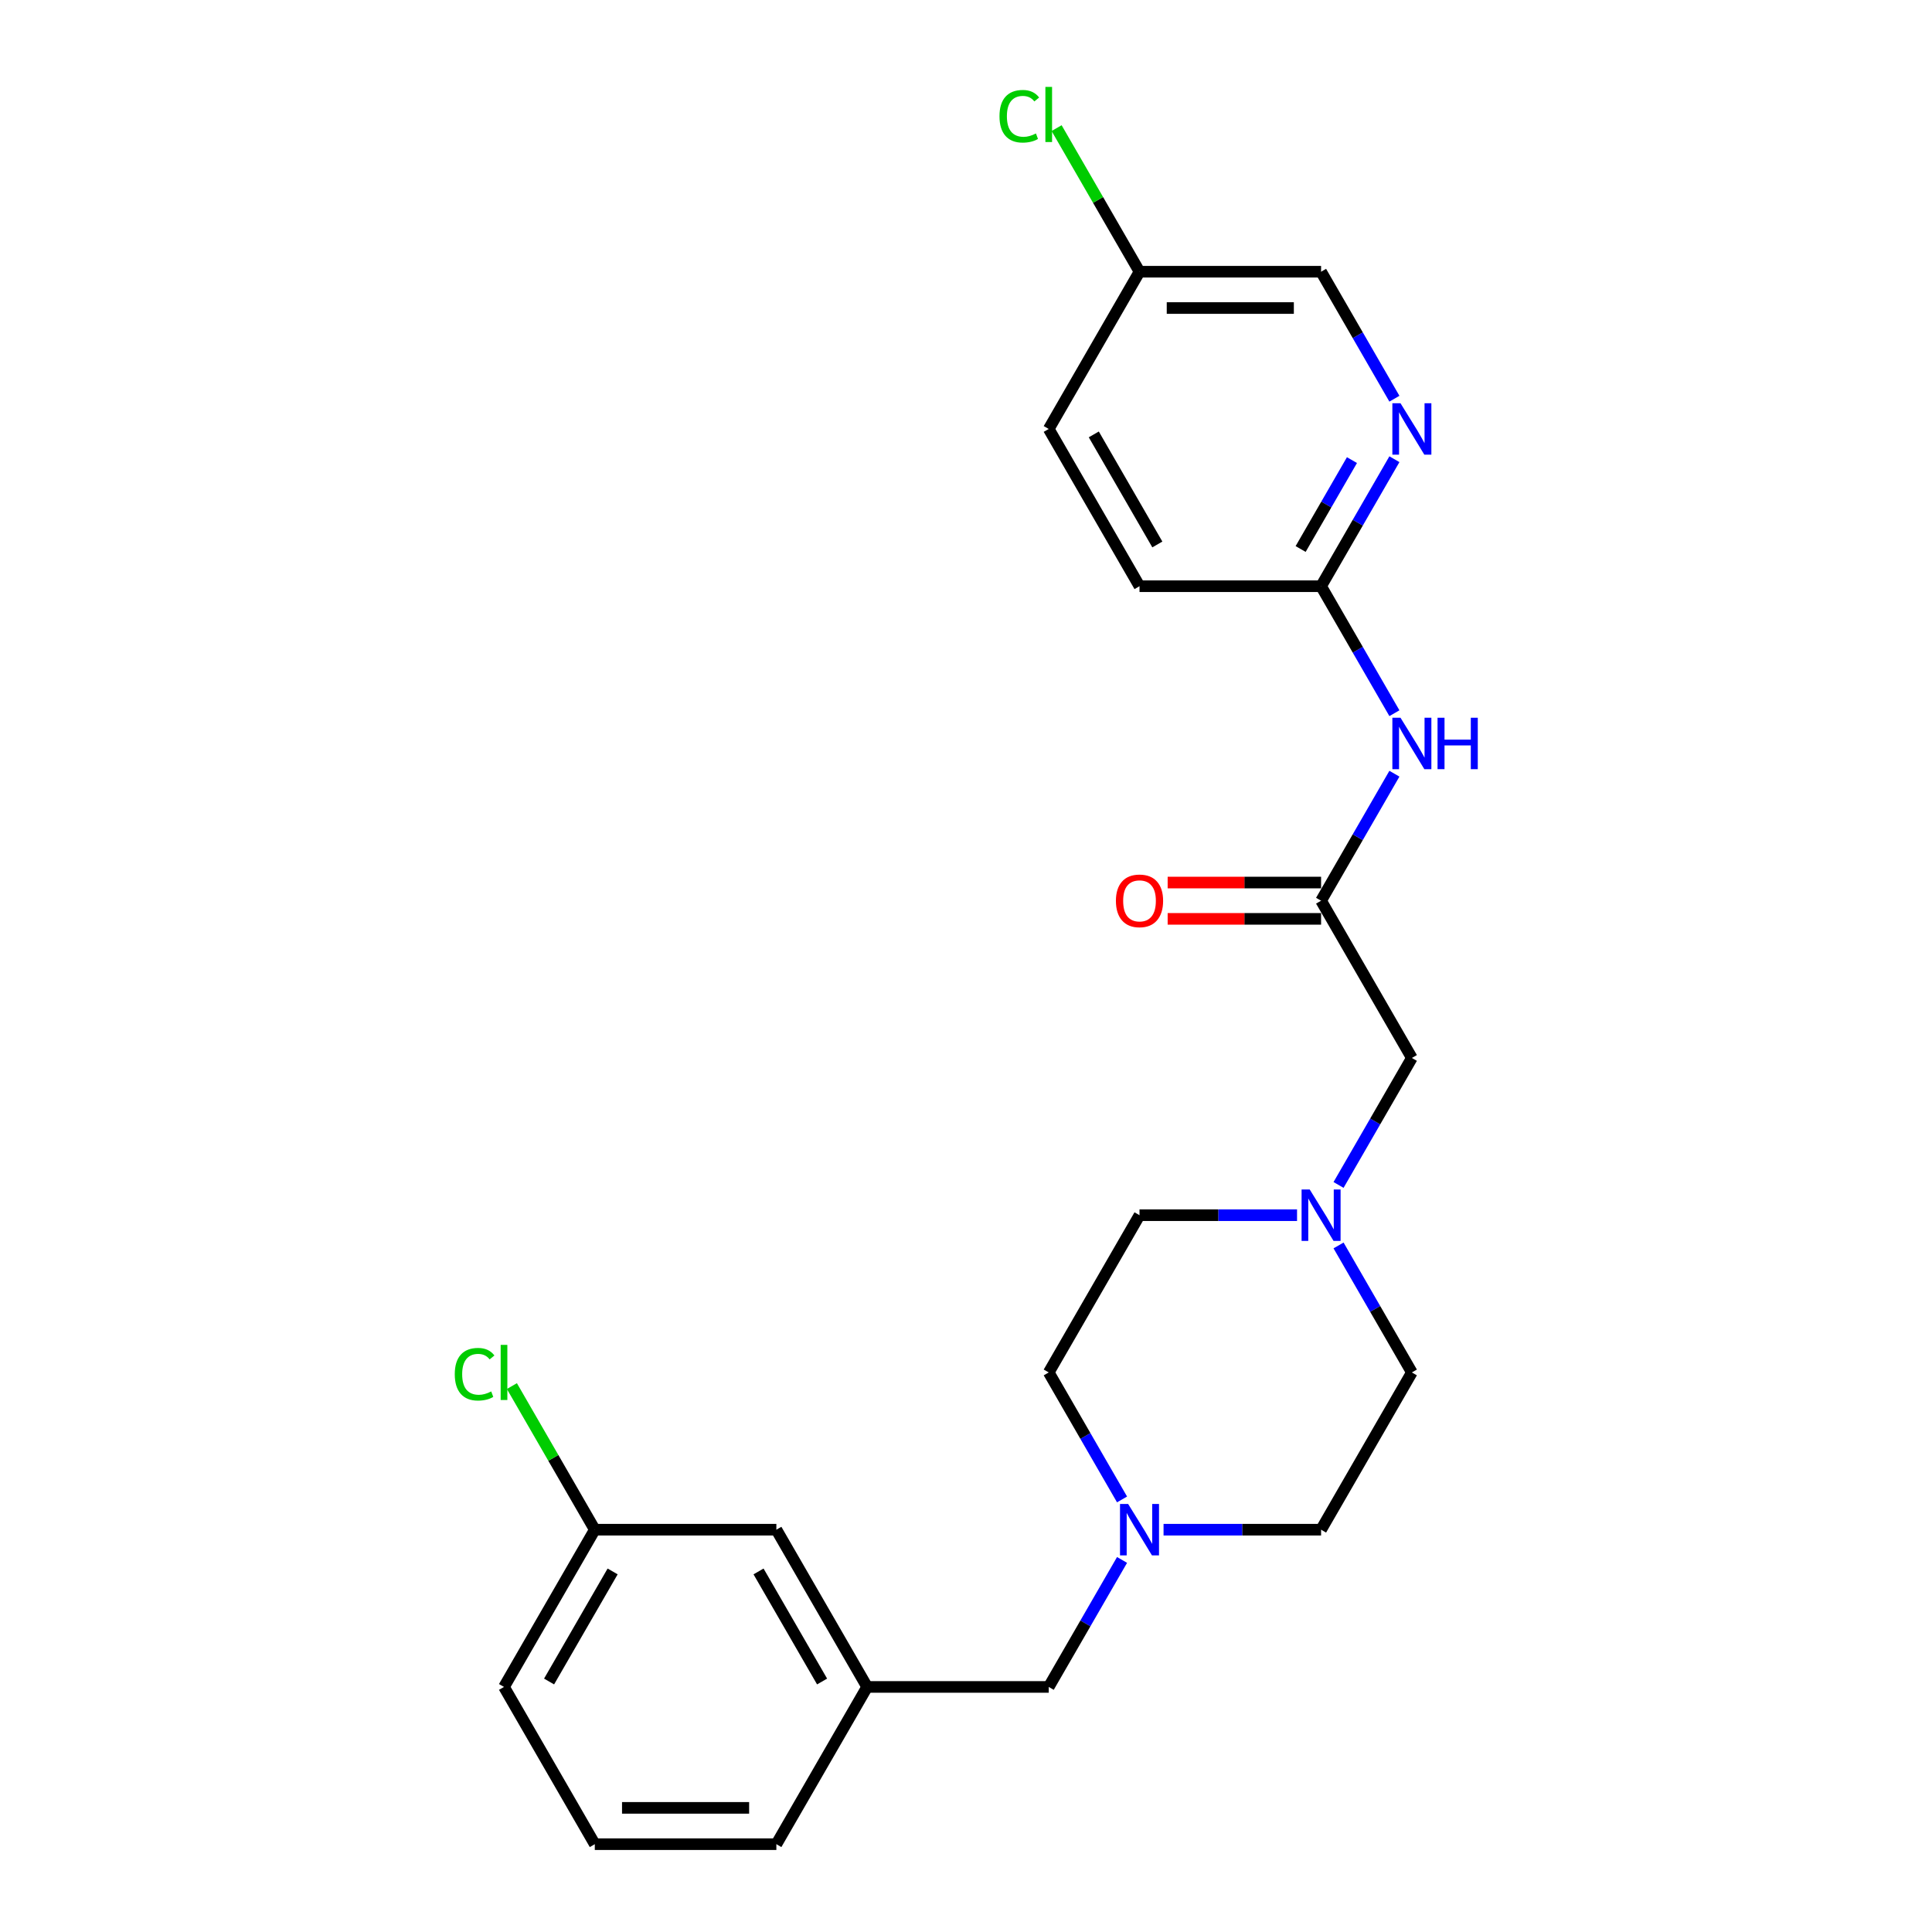 <?xml version='1.0' encoding='iso-8859-1'?>
<svg version='1.1' baseProfile='full'
              xmlns='http://www.w3.org/2000/svg'
                      xmlns:rdkit='http://www.rdkit.org/xml'
                      xmlns:xlink='http://www.w3.org/1999/xlink'
                  xml:space='preserve'
width='1000px' height='1000px' viewBox='0 0 1000 1000'>
<!-- END OF HEADER -->
<rect style='opacity:1.0;fill:#FFFFFF;stroke:none' width='1000' height='1000' x='0' y='0'> </rect>
<path class='bond-0' d='M 683.791,466.203 L 702.767,433.337' style='fill:none;fill-rule:evenodd;stroke:#000000;stroke-width:6px;stroke-linecap:butt;stroke-linejoin:miter;stroke-opacity:1' />
<path class='bond-0' d='M 702.767,433.337 L 721.742,400.47' style='fill:none;fill-rule:evenodd;stroke:#0000FF;stroke-width:6px;stroke-linecap:butt;stroke-linejoin:miter;stroke-opacity:1' />
<path class='bond-5' d='M 683.791,466.203 L 730.782,547.594' style='fill:none;fill-rule:evenodd;stroke:#000000;stroke-width:6px;stroke-linecap:butt;stroke-linejoin:miter;stroke-opacity:1' />
<path class='bond-6' d='M 683.791,456.805 L 644.084,456.805' style='fill:none;fill-rule:evenodd;stroke:#000000;stroke-width:6px;stroke-linecap:butt;stroke-linejoin:miter;stroke-opacity:1' />
<path class='bond-6' d='M 644.084,456.805 L 604.377,456.805' style='fill:none;fill-rule:evenodd;stroke:#FF0000;stroke-width:6px;stroke-linecap:butt;stroke-linejoin:miter;stroke-opacity:1' />
<path class='bond-6' d='M 683.791,475.601 L 644.084,475.601' style='fill:none;fill-rule:evenodd;stroke:#000000;stroke-width:6px;stroke-linecap:butt;stroke-linejoin:miter;stroke-opacity:1' />
<path class='bond-6' d='M 644.084,475.601 L 604.377,475.601' style='fill:none;fill-rule:evenodd;stroke:#FF0000;stroke-width:6px;stroke-linecap:butt;stroke-linejoin:miter;stroke-opacity:1' />
<path class='bond-4' d='M 721.742,369.156 L 702.767,336.289' style='fill:none;fill-rule:evenodd;stroke:#0000FF;stroke-width:6px;stroke-linecap:butt;stroke-linejoin:miter;stroke-opacity:1' />
<path class='bond-4' d='M 702.767,336.289 L 683.791,303.423' style='fill:none;fill-rule:evenodd;stroke:#000000;stroke-width:6px;stroke-linecap:butt;stroke-linejoin:miter;stroke-opacity:1' />
<path class='bond-1' d='M 692.831,613.327 L 711.806,580.46' style='fill:none;fill-rule:evenodd;stroke:#0000FF;stroke-width:6px;stroke-linecap:butt;stroke-linejoin:miter;stroke-opacity:1' />
<path class='bond-1' d='M 711.806,580.46 L 730.782,547.594' style='fill:none;fill-rule:evenodd;stroke:#000000;stroke-width:6px;stroke-linecap:butt;stroke-linejoin:miter;stroke-opacity:1' />
<path class='bond-10' d='M 671.348,628.984 L 630.579,628.984' style='fill:none;fill-rule:evenodd;stroke:#0000FF;stroke-width:6px;stroke-linecap:butt;stroke-linejoin:miter;stroke-opacity:1' />
<path class='bond-10' d='M 630.579,628.984 L 589.81,628.984' style='fill:none;fill-rule:evenodd;stroke:#000000;stroke-width:6px;stroke-linecap:butt;stroke-linejoin:miter;stroke-opacity:1' />
<path class='bond-11' d='M 692.831,644.641 L 711.806,677.508' style='fill:none;fill-rule:evenodd;stroke:#0000FF;stroke-width:6px;stroke-linecap:butt;stroke-linejoin:miter;stroke-opacity:1' />
<path class='bond-11' d='M 711.806,677.508 L 730.782,710.374' style='fill:none;fill-rule:evenodd;stroke:#000000;stroke-width:6px;stroke-linecap:butt;stroke-linejoin:miter;stroke-opacity:1' />
<path class='bond-2' d='M 602.253,791.765 L 643.022,791.765' style='fill:none;fill-rule:evenodd;stroke:#0000FF;stroke-width:6px;stroke-linecap:butt;stroke-linejoin:miter;stroke-opacity:1' />
<path class='bond-2' d='M 643.022,791.765 L 683.791,791.765' style='fill:none;fill-rule:evenodd;stroke:#000000;stroke-width:6px;stroke-linecap:butt;stroke-linejoin:miter;stroke-opacity:1' />
<path class='bond-7' d='M 580.77,807.422 L 561.794,840.289' style='fill:none;fill-rule:evenodd;stroke:#0000FF;stroke-width:6px;stroke-linecap:butt;stroke-linejoin:miter;stroke-opacity:1' />
<path class='bond-7' d='M 561.794,840.289 L 542.819,873.155' style='fill:none;fill-rule:evenodd;stroke:#000000;stroke-width:6px;stroke-linecap:butt;stroke-linejoin:miter;stroke-opacity:1' />
<path class='bond-24' d='M 580.77,776.107 L 561.794,743.241' style='fill:none;fill-rule:evenodd;stroke:#0000FF;stroke-width:6px;stroke-linecap:butt;stroke-linejoin:miter;stroke-opacity:1' />
<path class='bond-24' d='M 561.794,743.241 L 542.819,710.374' style='fill:none;fill-rule:evenodd;stroke:#000000;stroke-width:6px;stroke-linecap:butt;stroke-linejoin:miter;stroke-opacity:1' />
<path class='bond-3' d='M 721.742,237.689 L 702.767,270.556' style='fill:none;fill-rule:evenodd;stroke:#0000FF;stroke-width:6px;stroke-linecap:butt;stroke-linejoin:miter;stroke-opacity:1' />
<path class='bond-3' d='M 702.767,270.556 L 683.791,303.423' style='fill:none;fill-rule:evenodd;stroke:#000000;stroke-width:6px;stroke-linecap:butt;stroke-linejoin:miter;stroke-opacity:1' />
<path class='bond-3' d='M 699.771,238.151 L 686.489,261.158' style='fill:none;fill-rule:evenodd;stroke:#0000FF;stroke-width:6px;stroke-linecap:butt;stroke-linejoin:miter;stroke-opacity:1' />
<path class='bond-3' d='M 686.489,261.158 L 673.206,284.164' style='fill:none;fill-rule:evenodd;stroke:#000000;stroke-width:6px;stroke-linecap:butt;stroke-linejoin:miter;stroke-opacity:1' />
<path class='bond-13' d='M 721.742,206.375 L 702.767,173.508' style='fill:none;fill-rule:evenodd;stroke:#0000FF;stroke-width:6px;stroke-linecap:butt;stroke-linejoin:miter;stroke-opacity:1' />
<path class='bond-13' d='M 702.767,173.508 L 683.791,140.642' style='fill:none;fill-rule:evenodd;stroke:#000000;stroke-width:6px;stroke-linecap:butt;stroke-linejoin:miter;stroke-opacity:1' />
<path class='bond-16' d='M 683.791,303.423 L 589.81,303.423' style='fill:none;fill-rule:evenodd;stroke:#000000;stroke-width:6px;stroke-linecap:butt;stroke-linejoin:miter;stroke-opacity:1' />
<path class='bond-8' d='M 542.819,873.155 L 448.837,873.155' style='fill:none;fill-rule:evenodd;stroke:#000000;stroke-width:6px;stroke-linecap:butt;stroke-linejoin:miter;stroke-opacity:1' />
<path class='bond-14' d='M 448.837,873.155 L 401.847,791.765' style='fill:none;fill-rule:evenodd;stroke:#000000;stroke-width:6px;stroke-linecap:butt;stroke-linejoin:miter;stroke-opacity:1' />
<path class='bond-14' d='M 425.511,870.345 L 392.617,813.371' style='fill:none;fill-rule:evenodd;stroke:#000000;stroke-width:6px;stroke-linecap:butt;stroke-linejoin:miter;stroke-opacity:1' />
<path class='bond-22' d='M 448.837,873.155 L 401.847,954.545' style='fill:none;fill-rule:evenodd;stroke:#000000;stroke-width:6px;stroke-linecap:butt;stroke-linejoin:miter;stroke-opacity:1' />
<path class='bond-9' d='M 542.819,710.374 L 589.81,628.984' style='fill:none;fill-rule:evenodd;stroke:#000000;stroke-width:6px;stroke-linecap:butt;stroke-linejoin:miter;stroke-opacity:1' />
<path class='bond-12' d='M 730.782,710.374 L 683.791,791.765' style='fill:none;fill-rule:evenodd;stroke:#000000;stroke-width:6px;stroke-linecap:butt;stroke-linejoin:miter;stroke-opacity:1' />
<path class='bond-25' d='M 683.791,140.642 L 589.81,140.642' style='fill:none;fill-rule:evenodd;stroke:#000000;stroke-width:6px;stroke-linecap:butt;stroke-linejoin:miter;stroke-opacity:1' />
<path class='bond-25' d='M 669.694,159.438 L 603.907,159.438' style='fill:none;fill-rule:evenodd;stroke:#000000;stroke-width:6px;stroke-linecap:butt;stroke-linejoin:miter;stroke-opacity:1' />
<path class='bond-17' d='M 401.847,791.765 L 307.865,791.765' style='fill:none;fill-rule:evenodd;stroke:#000000;stroke-width:6px;stroke-linecap:butt;stroke-linejoin:miter;stroke-opacity:1' />
<path class='bond-15' d='M 589.81,140.642 L 542.819,222.032' style='fill:none;fill-rule:evenodd;stroke:#000000;stroke-width:6px;stroke-linecap:butt;stroke-linejoin:miter;stroke-opacity:1' />
<path class='bond-18' d='M 589.81,140.642 L 568.354,103.479' style='fill:none;fill-rule:evenodd;stroke:#000000;stroke-width:6px;stroke-linecap:butt;stroke-linejoin:miter;stroke-opacity:1' />
<path class='bond-18' d='M 568.354,103.479 L 546.898,66.316' style='fill:none;fill-rule:evenodd;stroke:#00CC00;stroke-width:6px;stroke-linecap:butt;stroke-linejoin:miter;stroke-opacity:1' />
<path class='bond-20' d='M 589.81,303.423 L 542.819,222.032' style='fill:none;fill-rule:evenodd;stroke:#000000;stroke-width:6px;stroke-linecap:butt;stroke-linejoin:miter;stroke-opacity:1' />
<path class='bond-20' d='M 599.039,281.816 L 566.146,224.843' style='fill:none;fill-rule:evenodd;stroke:#000000;stroke-width:6px;stroke-linecap:butt;stroke-linejoin:miter;stroke-opacity:1' />
<path class='bond-19' d='M 307.865,791.765 L 286.409,754.602' style='fill:none;fill-rule:evenodd;stroke:#000000;stroke-width:6px;stroke-linecap:butt;stroke-linejoin:miter;stroke-opacity:1' />
<path class='bond-19' d='M 286.409,754.602 L 264.953,717.439' style='fill:none;fill-rule:evenodd;stroke:#00CC00;stroke-width:6px;stroke-linecap:butt;stroke-linejoin:miter;stroke-opacity:1' />
<path class='bond-26' d='M 307.865,791.765 L 260.874,873.155' style='fill:none;fill-rule:evenodd;stroke:#000000;stroke-width:6px;stroke-linecap:butt;stroke-linejoin:miter;stroke-opacity:1' />
<path class='bond-26' d='M 317.095,813.371 L 284.201,870.345' style='fill:none;fill-rule:evenodd;stroke:#000000;stroke-width:6px;stroke-linecap:butt;stroke-linejoin:miter;stroke-opacity:1' />
<path class='bond-21' d='M 307.865,954.545 L 401.847,954.545' style='fill:none;fill-rule:evenodd;stroke:#000000;stroke-width:6px;stroke-linecap:butt;stroke-linejoin:miter;stroke-opacity:1' />
<path class='bond-21' d='M 321.962,935.749 L 387.749,935.749' style='fill:none;fill-rule:evenodd;stroke:#000000;stroke-width:6px;stroke-linecap:butt;stroke-linejoin:miter;stroke-opacity:1' />
<path class='bond-23' d='M 307.865,954.545 L 260.874,873.155' style='fill:none;fill-rule:evenodd;stroke:#000000;stroke-width:6px;stroke-linecap:butt;stroke-linejoin:miter;stroke-opacity:1' />
<path  class='atom-1' d='M 724.899 371.505
L 733.62 385.602
Q 734.485 386.993, 735.876 389.512
Q 737.267 392.031, 737.342 392.181
L 737.342 371.505
L 740.876 371.505
L 740.876 398.121
L 737.229 398.121
L 727.869 382.708
Q 726.778 380.903, 725.613 378.836
Q 724.485 376.768, 724.147 376.129
L 724.147 398.121
L 720.688 398.121
L 720.688 371.505
L 724.899 371.505
' fill='#0000FF'/>
<path  class='atom-1' d='M 744.071 371.505
L 747.68 371.505
L 747.68 382.82
L 761.288 382.82
L 761.288 371.505
L 764.897 371.505
L 764.897 398.121
L 761.288 398.121
L 761.288 385.828
L 747.68 385.828
L 747.68 398.121
L 744.071 398.121
L 744.071 371.505
' fill='#0000FF'/>
<path  class='atom-2' d='M 677.908 615.676
L 686.629 629.773
Q 687.494 631.164, 688.885 633.683
Q 690.276 636.202, 690.351 636.352
L 690.351 615.676
L 693.885 615.676
L 693.885 642.292
L 690.238 642.292
L 680.878 626.879
Q 679.788 625.074, 678.622 623.007
Q 677.494 620.939, 677.156 620.3
L 677.156 642.292
L 673.698 642.292
L 673.698 615.676
L 677.908 615.676
' fill='#0000FF'/>
<path  class='atom-3' d='M 583.926 778.457
L 592.648 792.554
Q 593.513 793.945, 594.904 796.464
Q 596.294 798.982, 596.37 799.133
L 596.37 778.457
L 599.903 778.457
L 599.903 805.073
L 596.257 805.073
L 586.896 789.66
Q 585.806 787.855, 584.641 785.787
Q 583.513 783.72, 583.175 783.081
L 583.175 805.073
L 579.716 805.073
L 579.716 778.457
L 583.926 778.457
' fill='#0000FF'/>
<path  class='atom-4' d='M 724.899 208.724
L 733.62 222.822
Q 734.485 224.213, 735.876 226.731
Q 737.267 229.25, 737.342 229.4
L 737.342 208.724
L 740.876 208.724
L 740.876 235.34
L 737.229 235.34
L 727.869 219.927
Q 726.778 218.123, 725.613 216.055
Q 724.485 213.987, 724.147 213.348
L 724.147 235.34
L 720.688 235.34
L 720.688 208.724
L 724.899 208.724
' fill='#0000FF'/>
<path  class='atom-7' d='M 577.592 466.278
Q 577.592 459.888, 580.75 456.316
Q 583.908 452.745, 589.81 452.745
Q 595.712 452.745, 598.87 456.316
Q 602.027 459.888, 602.027 466.278
Q 602.027 472.744, 598.832 476.428
Q 595.637 480.075, 589.81 480.075
Q 583.945 480.075, 580.75 476.428
Q 577.592 472.782, 577.592 466.278
M 589.81 477.068
Q 593.87 477.068, 596.05 474.361
Q 598.268 471.617, 598.268 466.278
Q 598.268 461.053, 596.05 458.422
Q 593.87 455.753, 589.81 455.753
Q 585.75 455.753, 583.532 458.384
Q 581.351 461.015, 581.351 466.278
Q 581.351 471.654, 583.532 474.361
Q 585.75 477.068, 589.81 477.068
' fill='#FF0000'/>
<path  class='atom-19' d='M 517.331 60.172
Q 517.331 53.556, 520.414 50.098
Q 523.534 46.602, 529.436 46.602
Q 534.925 46.602, 537.857 50.474
L 535.376 52.504
Q 533.233 49.684, 529.436 49.684
Q 525.414 49.684, 523.271 52.391
Q 521.166 55.06, 521.166 60.172
Q 521.166 65.435, 523.346 68.142
Q 525.564 70.849, 529.85 70.849
Q 532.782 70.849, 536.203 69.082
L 537.255 71.901
Q 535.864 72.803, 533.759 73.33
Q 531.654 73.856, 529.323 73.856
Q 523.534 73.856, 520.414 70.322
Q 517.331 66.789, 517.331 60.172
' fill='#00CC00'/>
<path  class='atom-19' d='M 541.09 44.985
L 544.548 44.985
L 544.548 73.518
L 541.09 73.518
L 541.09 44.985
' fill='#00CC00'/>
<path  class='atom-20' d='M 235.387 711.295
Q 235.387 704.679, 238.469 701.221
Q 241.589 697.724, 247.492 697.724
Q 252.98 697.724, 255.912 701.596
L 253.431 703.626
Q 251.288 700.807, 247.492 700.807
Q 243.469 700.807, 241.326 703.514
Q 239.221 706.183, 239.221 711.295
Q 239.221 716.558, 241.402 719.265
Q 243.619 721.972, 247.905 721.972
Q 250.837 721.972, 254.258 720.205
L 255.311 723.024
Q 253.92 723.926, 251.815 724.453
Q 249.709 724.979, 247.379 724.979
Q 241.589 724.979, 238.469 721.445
Q 235.387 717.912, 235.387 711.295
' fill='#00CC00'/>
<path  class='atom-20' d='M 259.145 696.108
L 262.604 696.108
L 262.604 724.641
L 259.145 724.641
L 259.145 696.108
' fill='#00CC00'/>
</svg>
